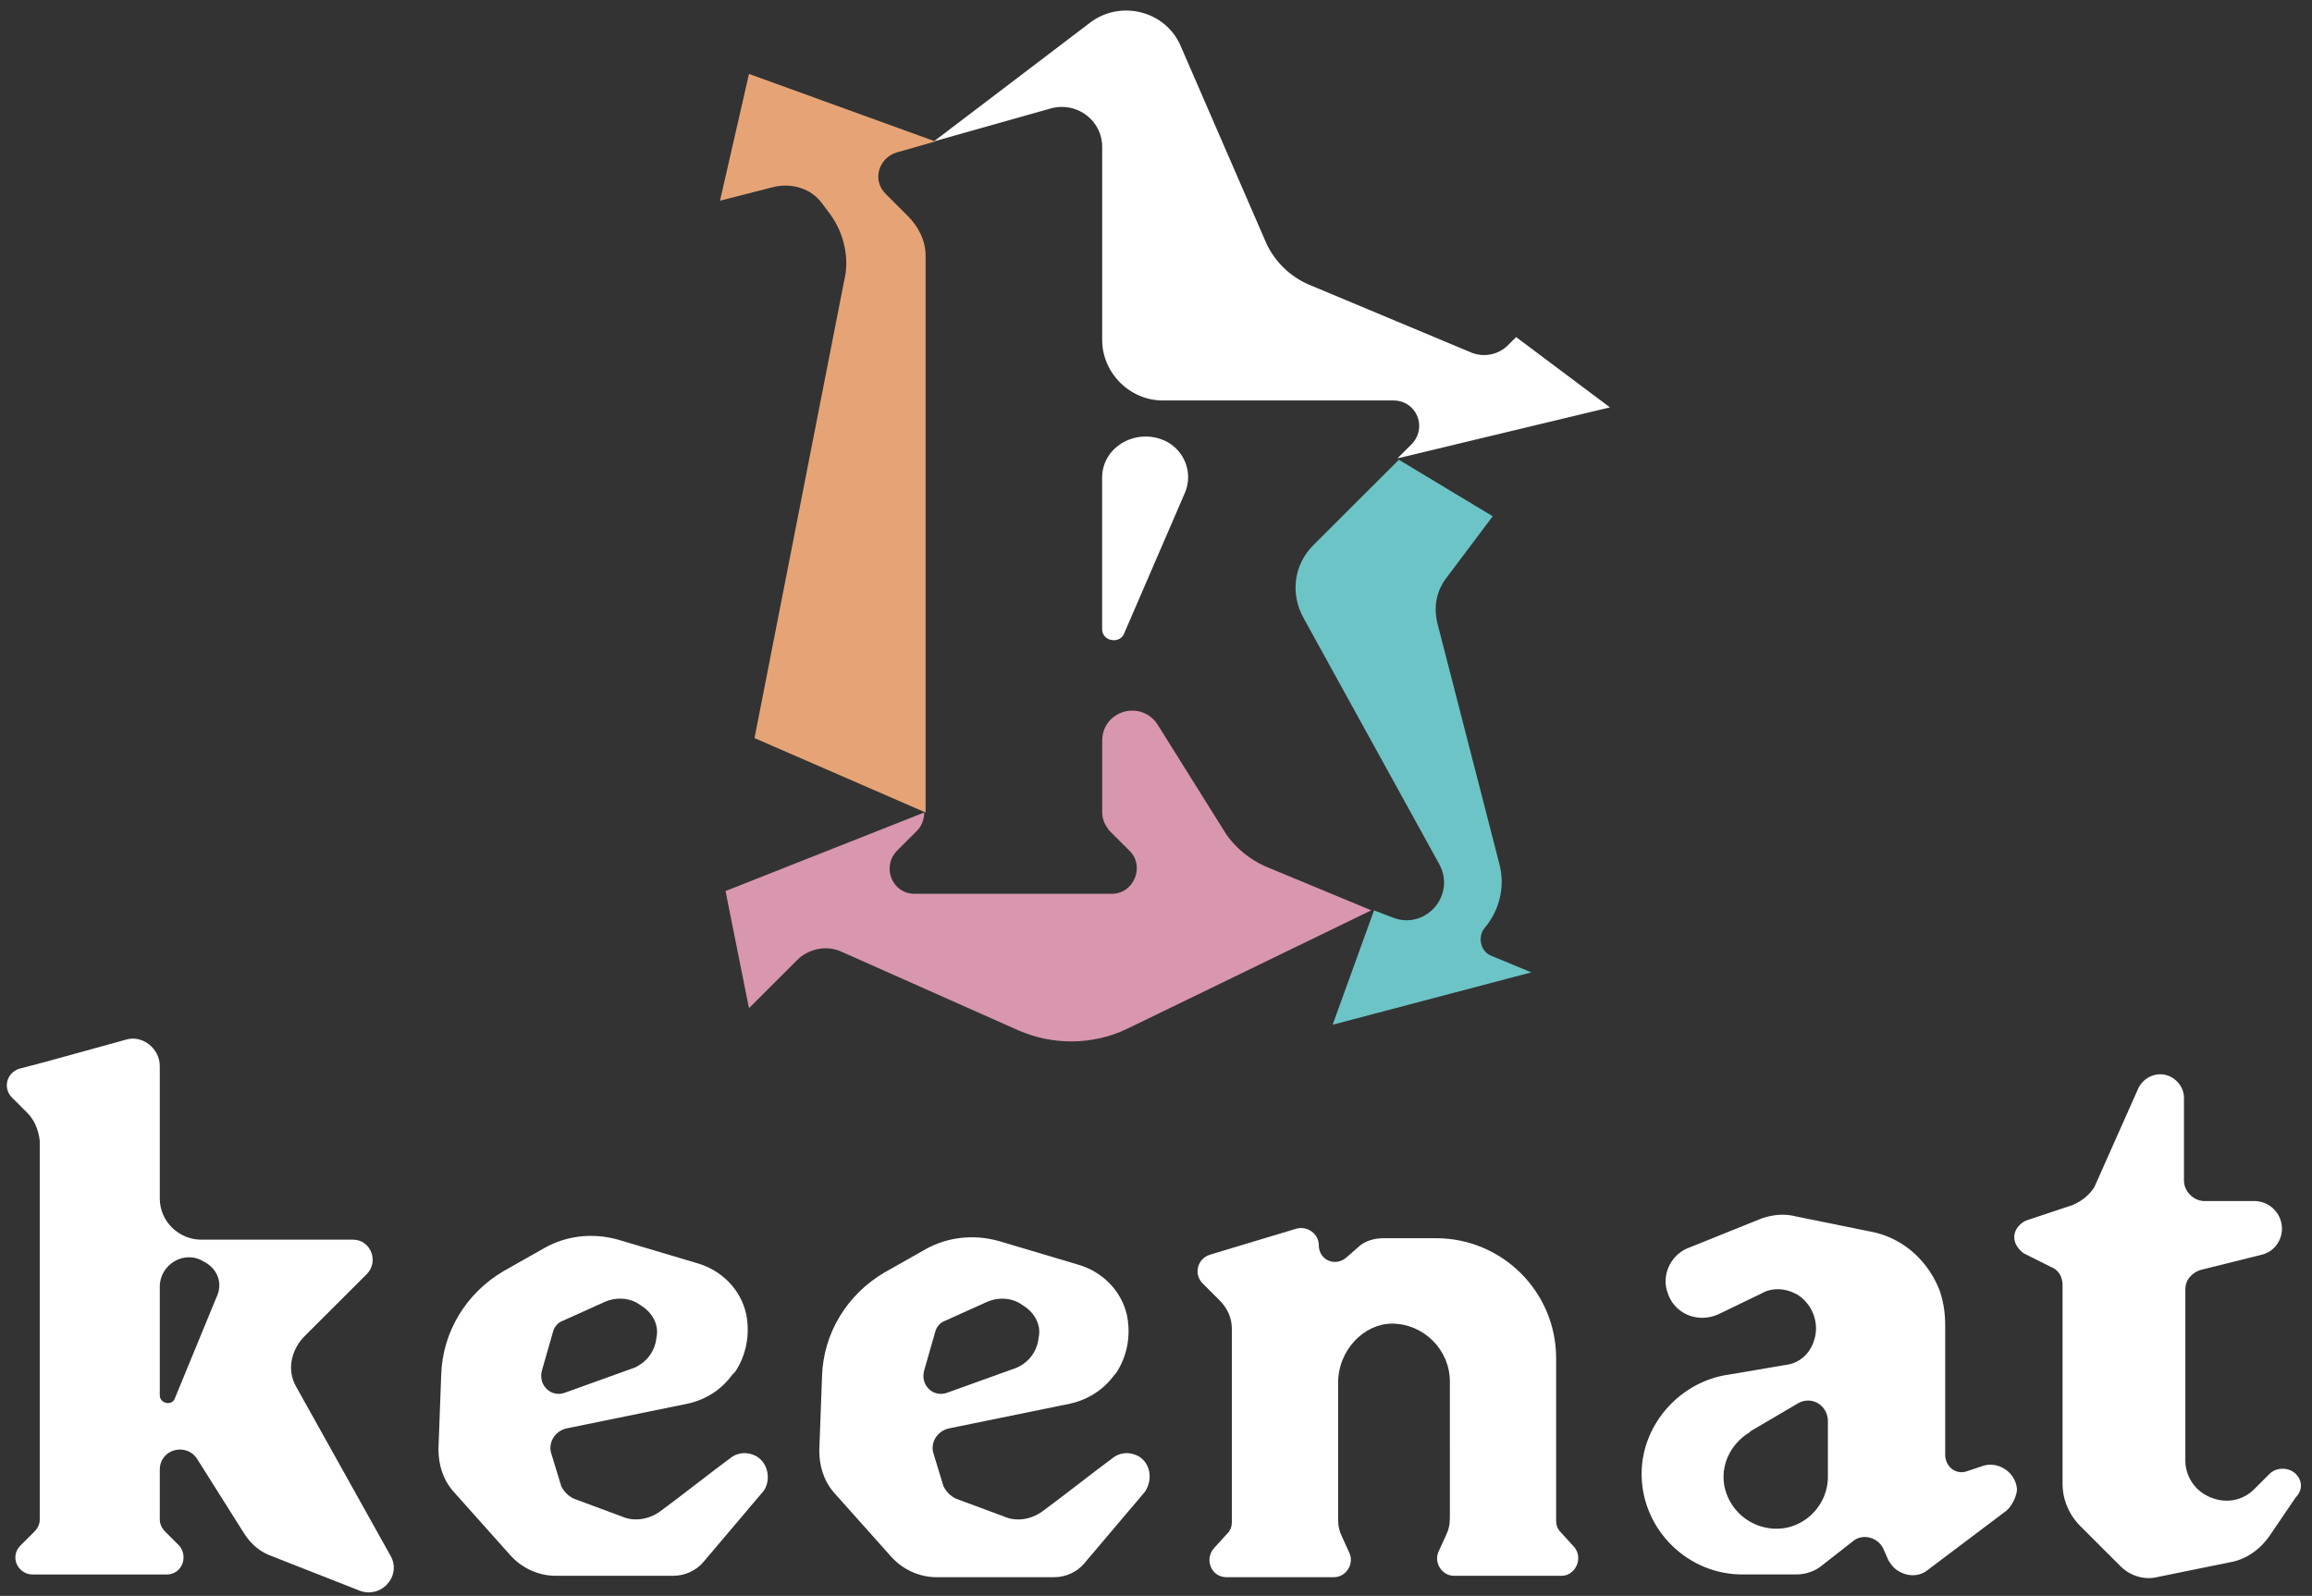 <?xml version="1.0" encoding="UTF-8"?>
<svg xmlns="http://www.w3.org/2000/svg" width="197" height="136" viewBox="0 0 197 136">
  <rect x="0" y="0" width="197" height="136" fill="#333333" stroke="none"/>
  <g>
    <g>
      <path fill="#fff" d="M153.166 110.336l-.235-.118c-.941-.47-2-.47-2.822 0l-3.645 1.761c-1.764.822-3.762 0-4.35-1.76-.588-1.527.235-3.289 1.763-3.876l6.114-2.466c.94-.352 1.999-.47 2.94-.235l6.348 1.292c2.705.47 4.938 2.348 5.997 5.05.352 1.056.47 1.995.47 3.052v10.921c0 1.057.94 1.761 1.88 1.41l1.412-.47c1.293-.353 2.704.587 2.822 1.996 0 .587-.47 1.526-.941 1.879l-6.702 5.049c-.587.47-1.528.587-2.351.117-.47-.235-.706-.587-.94-.94l-.471-1.056c-.47-.94-1.764-1.292-2.587-.587l-2.704 2.114c-.587.47-1.41.704-2.116.704h-4.585c-4.703 0-8.583-3.875-8.583-8.572 0-4.227 3.292-7.868 7.407-8.455l4.82-.822c1.176-.117 2.117-.94 2.47-2.113.47-1.41-.118-3.054-1.411-3.875zm2.586 10.803c0-1.41-1.41-2.231-2.586-1.527l-3.998 2.349-.117.117c-1.529.94-2.47 2.701-2.117 4.58a4.528 4.528 0 0 0 3.527 3.523c2.822.587 5.291-1.644 5.291-4.345z"></path>
    </g>
    <g>
      <path fill="#fff" d="M195.615 125.604c-.588-.587-1.646-.587-2.234 0l-1.294 1.291c-1.058 1.057-2.586 1.292-3.997.588a3.385 3.385 0 0 1-1.881-3.054v-14.56c0-.822.588-1.41 1.293-1.644l5.173-1.292c1.058-.235 1.764-1.174 1.764-2.231a2.357 2.357 0 0 0-2.352-2.349h-4.232c-.94 0-1.764-.822-1.764-1.761v-7.046c0-1.057-.94-1.996-1.998-1.996-.823 0-1.529.47-1.882 1.174l-3.762 8.455c-.47.704-1.058 1.174-1.881 1.526l-3.88 1.292c-.588.235-1.058.822-1.058 1.41 0 .587.353 1.056.823 1.409l2.351 1.174c.588.235.941.822.941 1.526v16.91c0 1.409.588 2.7 1.528 3.64l3.41 3.405c.823.822 1.999 1.175 3.057.94l6.349-1.292c1.293-.235 2.469-1.057 3.292-2.231l2.234-3.288c.587-.587.587-1.41 0-1.996z"></path>
    </g>
    <g>
      <path fill="#fff" d="M65.107 127.006l-5.173 6.106c-.588.705-1.529 1.175-2.587 1.175h-9.993c-1.529 0-2.94-.705-3.88-1.762l-4.82-5.401c-.941-1.057-1.294-2.349-1.294-3.64l.235-6.342c.118-3.64 2.116-6.928 5.29-8.807l3.528-1.996c1.881-1.057 4.115-1.292 6.231-.704l6.702 1.996c2.116.587 3.762 2.23 4.233 4.345.352 1.761 0 3.522-.941 4.932l-.235.234c-.94 1.292-2.234 2.114-3.763 2.466l-10.346 2.114c-1.058.235-1.646 1.292-1.293 2.231l.823 2.7c.235.47.588.823 1.058 1.058l4.115 1.526c1.058.47 2.352.235 3.292-.47 1.764-1.291 4.585-3.522 5.879-4.462.705-.587 1.528-.587 2.234-.234 1.058.587 1.293 1.996.705 2.935zm-18.93-10.216c-.352 1.292.824 2.349 2 1.879l5.878-2.114c1.058-.47 1.764-1.409 1.881-2.583.236-1.057-.352-2.114-1.293-2.701l-.353-.235c-.823-.47-1.88-.47-2.704-.117l-3.645 1.644c-.352.117-.705.47-.823.94z"></path>
    </g>
    <g>
      <path fill="#fff" d="M97.557 127.126l-5.173 6.106c-.588.705-1.529 1.175-2.587 1.175h-9.993c-1.529 0-2.94-.705-3.88-1.762l-4.82-5.401c-.941-1.057-1.294-2.349-1.294-3.64l.235-6.342c.118-3.64 2.116-6.928 5.29-8.807l3.528-1.996c1.881-1.057 4.115-1.292 6.231-.704l6.702 1.996c2.116.587 3.762 2.23 4.232 4.345.353 1.761 0 3.522-.94 4.931l-.118.118c-.94 1.292-2.233 2.114-3.762 2.466l-10.346 2.114c-1.058.234-1.646 1.291-1.294 2.23l.823 2.701c.236.47.588.822 1.059 1.057l4.115 1.527c1.058.47 2.351.235 3.292-.47 1.763-1.292 4.585-3.523 5.878-4.462.706-.587 1.529-.587 2.234-.235 1.058.587 1.293 1.996.588 3.053zm-18.812-10.333c-.352 1.291.823 2.348 2 1.878l5.878-2.113c1.058-.47 1.763-1.41 1.88-2.584.236-1.056-.352-2.113-1.292-2.7l-.353-.235c-.823-.47-1.881-.47-2.704-.118l-3.645 1.644c-.353.118-.705.47-.823.94z"></path>
    </g>
    <g>
      <path fill="#fff" d="M114.017 117.847v11.626c0 .587.117 1.056.352 1.526l.588 1.292c.47.94-.235 2.113-1.293 2.113h-9.17c-1.294 0-1.882-1.526-1.059-2.466l1.176-1.291c.235-.235.353-.587.353-.94v-16.44c0-.939-.353-1.76-1.058-2.465l-1.411-1.41c-.823-.821-.47-2.113.588-2.465l7.407-2.231c.94-.235 1.88.47 1.88 1.409 0 1.291 1.412 1.878 2.352 1.056l.94-.822c.589-.587 1.412-.821 2.235-.821h4.467c5.644 0 10.229 4.58 10.229 10.216v13.856c0 .352.118.704.353.94l1.176 1.291c.823.94.117 2.466-1.059 2.466h-9.17c-1.058 0-1.764-1.174-1.293-2.114l.587-1.291c.236-.47.353-.94.353-1.527V117.73c0-2.7-2.234-4.932-4.938-4.932-2.351 0-4.585 2.231-4.585 5.05z"></path>
    </g>
    <g>
      <path fill="#fff" d="M33.25 132.532c1.057 1.762-.824 3.875-2.822 2.936l-7.172-2.818c-1.058-.352-1.881-1.057-2.47-1.996l-3.997-6.341c-.94-1.41-3.174-.822-3.174.939v4.227c0 .47.235.822.47 1.057l1.176 1.174c.823.94.235 2.466-1.058 2.466H2.798c-1.293 0-1.998-1.526-1.058-2.466l1.176-1.174c.353-.352.47-.704.47-1.057V97.187c-.117-.94-.47-1.761-1.058-2.349l-1.293-1.291c-.823-.822-.47-2.114.588-2.466l2.233-.587 6.82-1.88c1.41-.469 2.939.705 2.939 2.232v11.273c0 1.996 1.646 3.523 3.527 3.523h12.933c1.528 0 2.234 1.879 1.176 2.935l-.47.47-.706.705-4.233 4.227c-1.058 1.174-1.41 2.818-.588 4.227l7.995 14.326zm-14.815-21.959c.588-1.174.118-2.465-1.058-3.052-1.646-1.057-3.762.234-3.762 2.113v9.277c0 .704 1.058.94 1.293.235z"></path>
    </g>
    <g>
      <path fill="#fff" d="M128.48 29.43a2.892 2.892 0 0 1-3.175.588l-13.756-5.754a7.113 7.113 0 0 1-3.644-3.523l-7.29-16.792c-1.293-3.053-5.173-3.992-7.76-1.996L79.57 12.052l9.994-2.819c2.233-.587 4.35 1.057 4.35 3.288v16.44c0 2.818 2.351 5.167 5.173 5.167h19.634c2 0 2.94 2.348 1.529 3.758l-1.176 1.174 18.106-4.345-7.995-5.989z"></path>
    </g>
    <g>
      <path fill="#6dc4c6" d="M122.604 73.586c1.529 2.7-1.175 5.754-3.997 4.58l-1.529-.587-3.527 9.746 16.93-4.462-3.409-1.41c-.94-.352-1.176-1.643-.588-2.348 1.293-1.527 1.764-3.523 1.293-5.402l-5.29-20.55c-.353-1.408-.118-2.818.823-3.992l3.88-5.167-7.995-4.814-1.058 1.057-6.232 6.223c-1.646 1.644-1.998 4.11-.823 6.224z"></path>
    </g>
    <g>
      <path fill="#d996af" d="M107.79 73.82c-1.293-.588-2.469-1.527-3.292-2.702l-5.878-9.394c-1.411-2.113-4.703-1.174-4.703 1.41v6.106c0 .587.235 1.056.588 1.526l1.763 1.762c1.294 1.291.353 3.64-1.528 3.64H77.927c-1.88 0-2.821-2.231-1.528-3.64l1.763-1.762c.353-.352.588-.94.588-1.526l-16.93 6.693 1.999 9.981 4.115-4.11c.94-.94 2.469-1.291 3.762-.704l15.05 6.693c2.938 1.292 6.348 1.292 9.287-.117l20.81-10.1z"></path>
    </g>
    <g>
      <path fill="#e6a476" d="M64.29 62.9l14.578 6.34V21.8c0-1.291-.588-2.466-1.528-3.405l-1.881-1.879c-1.176-1.174-.588-3.053.94-3.523l3.292-.94L63.82 6.3 61.35 17.103l4.585-1.174c1.529-.352 3.175.117 4.115 1.41l.706.939c1.175 1.644 1.646 3.757 1.175 5.636z"></path>
    </g>
    <g>
      <path fill="#fff" d="M100.964 41.994L95.791 53.97c-.353.94-1.881.705-1.881-.352V40.702c0-2.701 3.057-4.345 5.526-3.053 1.528.822 2.234 2.7 1.528 4.345z"></path>
    </g>
  </g>
</svg>
